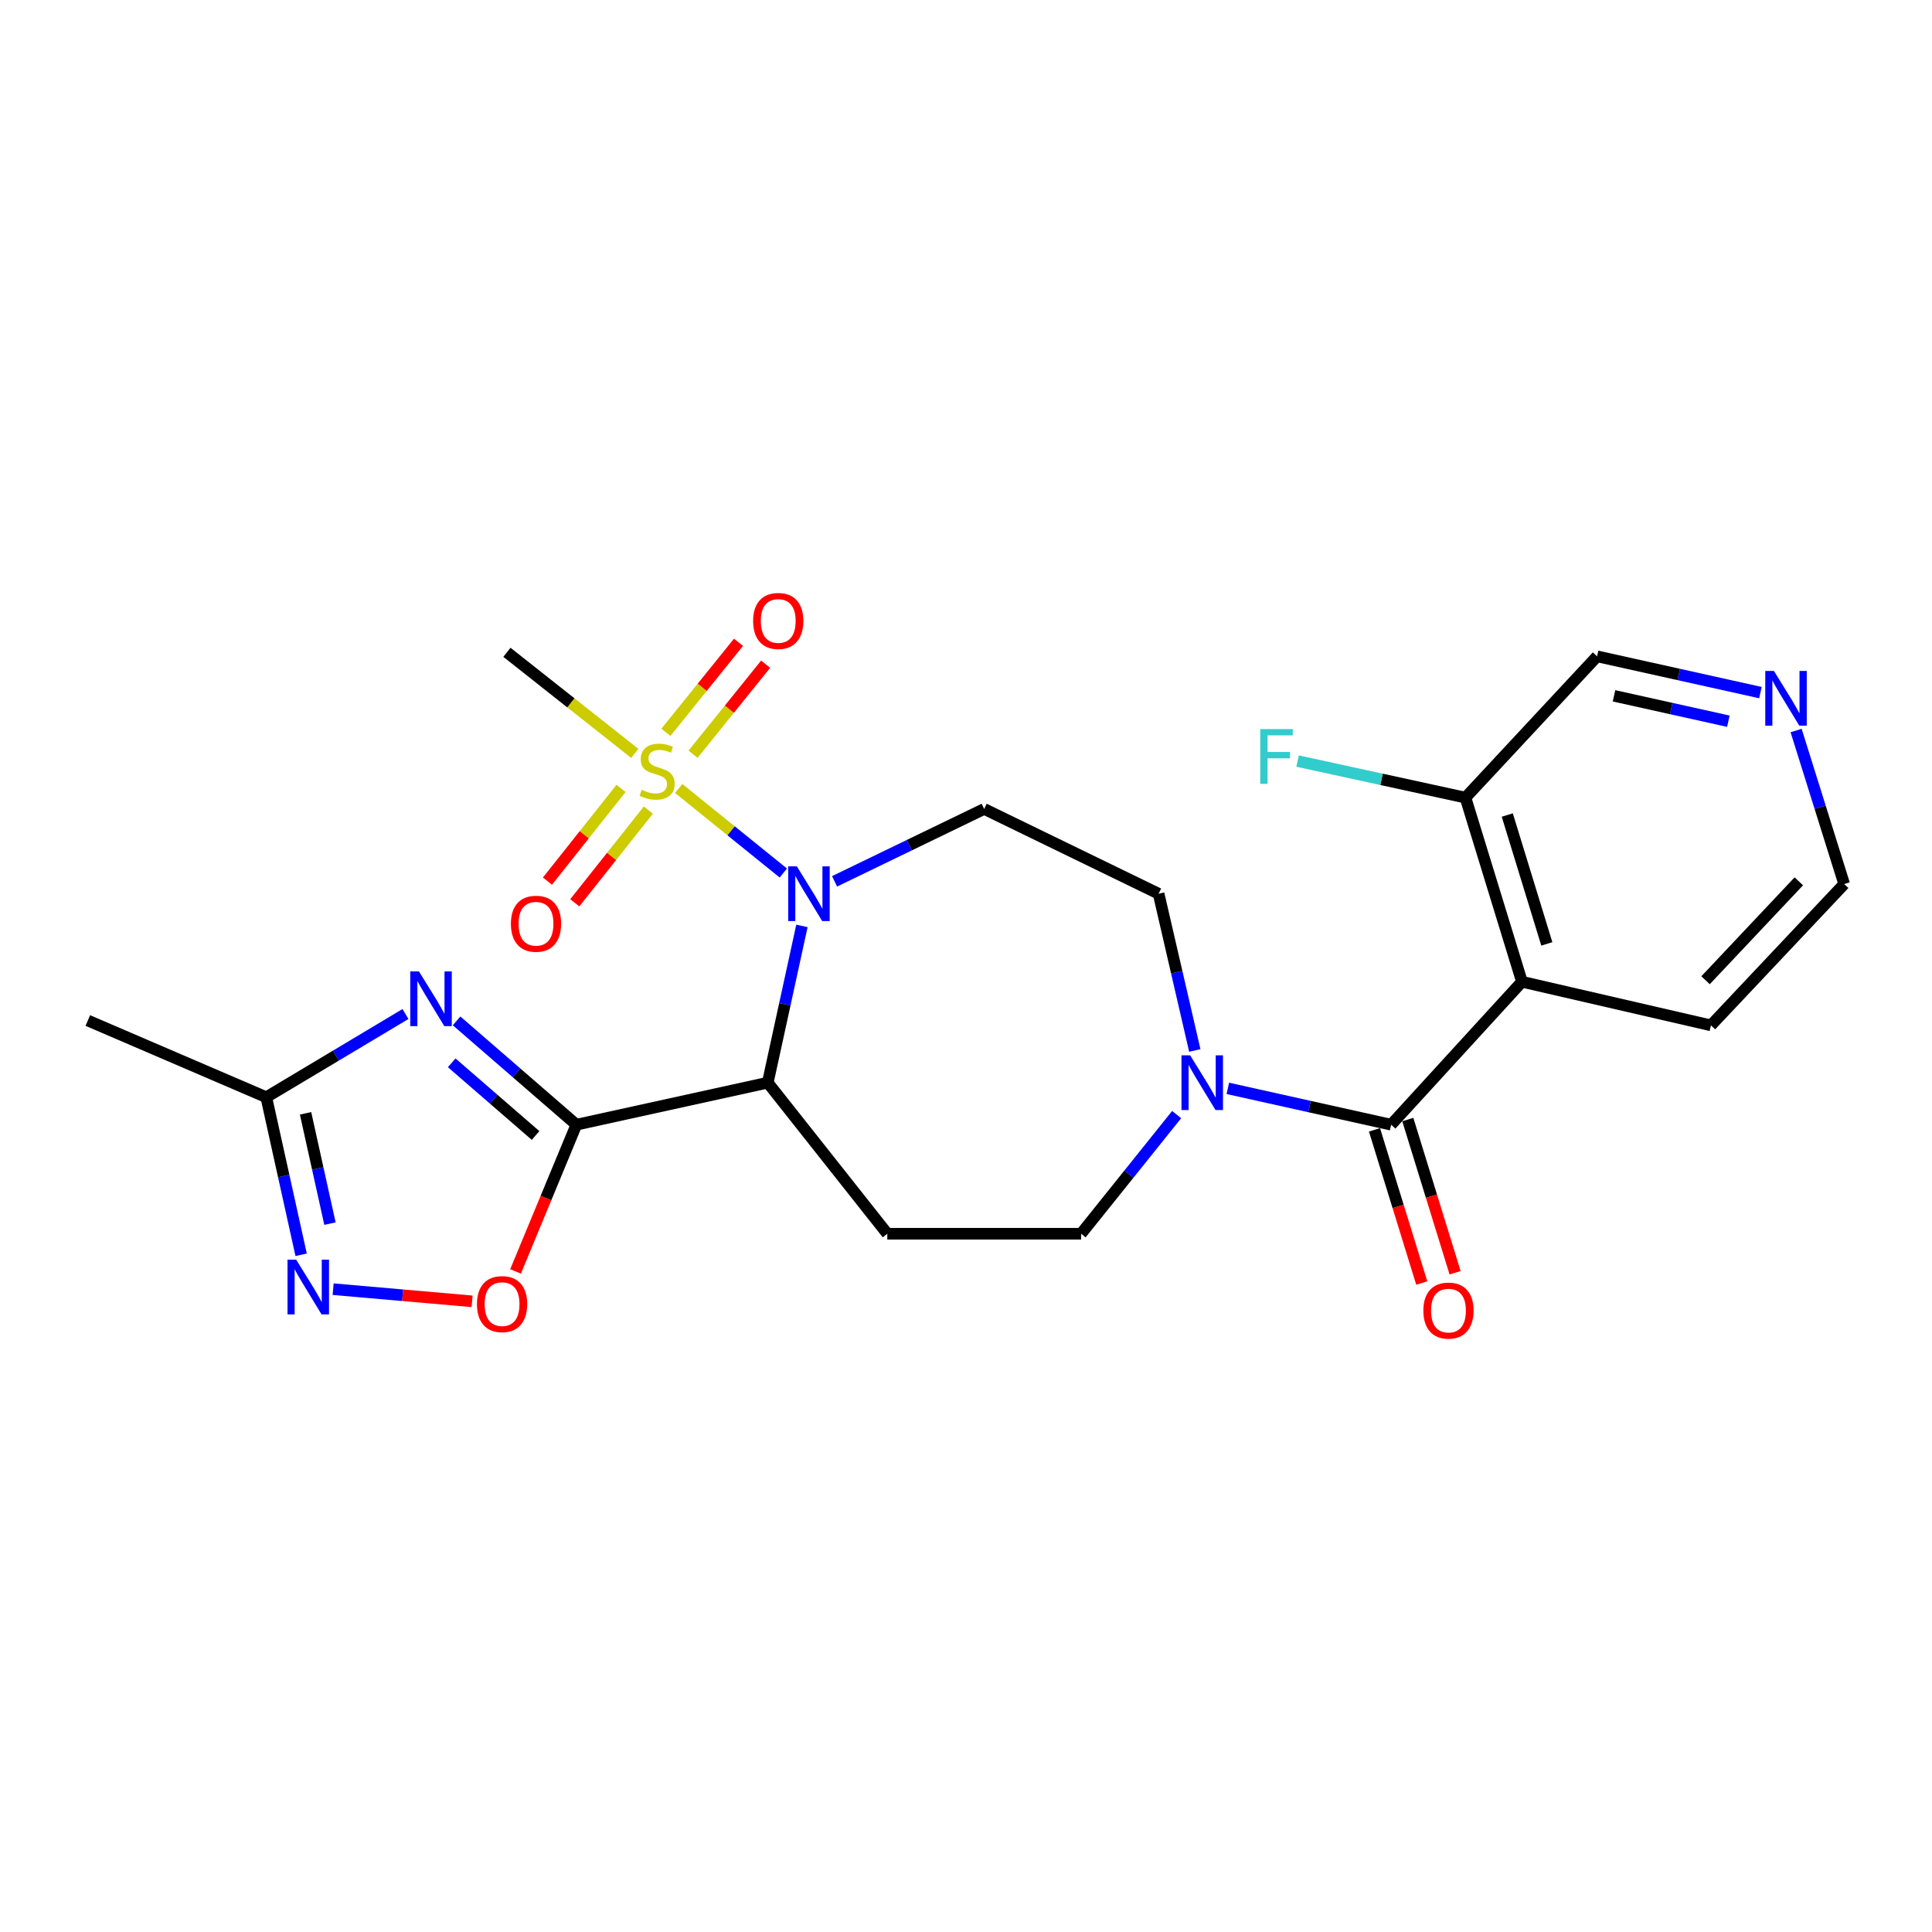 <?xml version='1.0' encoding='iso-8859-1'?>
<svg version='1.1' baseProfile='full'
              xmlns='http://www.w3.org/2000/svg'
                      xmlns:rdkit='http://www.rdkit.org/xml'
                      xmlns:xlink='http://www.w3.org/1999/xlink'
                  xml:space='preserve'
width='1000px' height='1000px' viewBox='0 0 1000 1000'>
<!-- END OF HEADER -->
<rect style='opacity:1.0;fill:#FFFFFF;stroke:none' width='1000' height='1000' x='0' y='0'> </rect>
<path class='bond-0' d='M 405.444,451.873 L 378.371,429.992' style='fill:none;fill-rule:evenodd;stroke:#0000FF;stroke-width:6px;stroke-linecap:butt;stroke-linejoin:miter;stroke-opacity:1' />
<path class='bond-0' d='M 378.371,429.992 L 351.298,408.111' style='fill:none;fill-rule:evenodd;stroke:#CCCC00;stroke-width:6px;stroke-linecap:butt;stroke-linejoin:miter;stroke-opacity:1' />
<path class='bond-2' d='M 415.078,479.257 L 406.234,519.824' style='fill:none;fill-rule:evenodd;stroke:#0000FF;stroke-width:6px;stroke-linecap:butt;stroke-linejoin:miter;stroke-opacity:1' />
<path class='bond-2' d='M 406.234,519.824 L 397.39,560.391' style='fill:none;fill-rule:evenodd;stroke:#000000;stroke-width:6px;stroke-linecap:butt;stroke-linejoin:miter;stroke-opacity:1' />
<path class='bond-10' d='M 431.969,456.179 L 470.688,437.445' style='fill:none;fill-rule:evenodd;stroke:#0000FF;stroke-width:6px;stroke-linecap:butt;stroke-linejoin:miter;stroke-opacity:1' />
<path class='bond-10' d='M 470.688,437.445 L 509.407,418.711' style='fill:none;fill-rule:evenodd;stroke:#000000;stroke-width:6px;stroke-linecap:butt;stroke-linejoin:miter;stroke-opacity:1' />
<path class='bond-12' d='M 358.721,390.384 L 377.509,367.086' style='fill:none;fill-rule:evenodd;stroke:#CCCC00;stroke-width:6px;stroke-linecap:butt;stroke-linejoin:miter;stroke-opacity:1' />
<path class='bond-12' d='M 377.509,367.086 L 396.297,343.787' style='fill:none;fill-rule:evenodd;stroke:#FF0000;stroke-width:6px;stroke-linecap:butt;stroke-linejoin:miter;stroke-opacity:1' />
<path class='bond-12' d='M 344.669,379.053 L 363.457,355.754' style='fill:none;fill-rule:evenodd;stroke:#CCCC00;stroke-width:6px;stroke-linecap:butt;stroke-linejoin:miter;stroke-opacity:1' />
<path class='bond-12' d='M 363.457,355.754 L 382.245,332.456' style='fill:none;fill-rule:evenodd;stroke:#FF0000;stroke-width:6px;stroke-linecap:butt;stroke-linejoin:miter;stroke-opacity:1' />
<path class='bond-13' d='M 321.448,408.081 L 302.407,432.072' style='fill:none;fill-rule:evenodd;stroke:#CCCC00;stroke-width:6px;stroke-linecap:butt;stroke-linejoin:miter;stroke-opacity:1' />
<path class='bond-13' d='M 302.407,432.072 L 283.366,456.064' style='fill:none;fill-rule:evenodd;stroke:#FF0000;stroke-width:6px;stroke-linecap:butt;stroke-linejoin:miter;stroke-opacity:1' />
<path class='bond-13' d='M 335.587,419.303 L 316.546,443.294' style='fill:none;fill-rule:evenodd;stroke:#CCCC00;stroke-width:6px;stroke-linecap:butt;stroke-linejoin:miter;stroke-opacity:1' />
<path class='bond-13' d='M 316.546,443.294 L 297.505,467.285' style='fill:none;fill-rule:evenodd;stroke:#FF0000;stroke-width:6px;stroke-linecap:butt;stroke-linejoin:miter;stroke-opacity:1' />
<path class='bond-19' d='M 328.561,389.94 L 295.474,363.785' style='fill:none;fill-rule:evenodd;stroke:#CCCC00;stroke-width:6px;stroke-linecap:butt;stroke-linejoin:miter;stroke-opacity:1' />
<path class='bond-19' d='M 295.474,363.785 L 262.388,337.631' style='fill:none;fill-rule:evenodd;stroke:#000000;stroke-width:6px;stroke-linecap:butt;stroke-linejoin:miter;stroke-opacity:1' />
<path class='bond-1' d='M 298.33,582.143 L 397.39,560.391' style='fill:none;fill-rule:evenodd;stroke:#000000;stroke-width:6px;stroke-linecap:butt;stroke-linejoin:miter;stroke-opacity:1' />
<path class='bond-3' d='M 298.33,582.143 L 267.328,555.277' style='fill:none;fill-rule:evenodd;stroke:#000000;stroke-width:6px;stroke-linecap:butt;stroke-linejoin:miter;stroke-opacity:1' />
<path class='bond-3' d='M 267.328,555.277 L 236.326,528.412' style='fill:none;fill-rule:evenodd;stroke:#0000FF;stroke-width:6px;stroke-linecap:butt;stroke-linejoin:miter;stroke-opacity:1' />
<path class='bond-3' d='M 277.208,587.725 L 255.506,568.919' style='fill:none;fill-rule:evenodd;stroke:#000000;stroke-width:6px;stroke-linecap:butt;stroke-linejoin:miter;stroke-opacity:1' />
<path class='bond-3' d='M 255.506,568.919 L 233.805,550.113' style='fill:none;fill-rule:evenodd;stroke:#0000FF;stroke-width:6px;stroke-linecap:butt;stroke-linejoin:miter;stroke-opacity:1' />
<path class='bond-6' d='M 298.33,582.143 L 282.589,620.119' style='fill:none;fill-rule:evenodd;stroke:#000000;stroke-width:6px;stroke-linecap:butt;stroke-linejoin:miter;stroke-opacity:1' />
<path class='bond-6' d='M 282.589,620.119 L 266.847,658.094' style='fill:none;fill-rule:evenodd;stroke:#FF0000;stroke-width:6px;stroke-linecap:butt;stroke-linejoin:miter;stroke-opacity:1' />
<path class='bond-11' d='M 397.39,560.391 L 459.265,638.582' style='fill:none;fill-rule:evenodd;stroke:#000000;stroke-width:6px;stroke-linecap:butt;stroke-linejoin:miter;stroke-opacity:1' />
<path class='bond-9' d='M 209.873,524.853 L 173.85,546.388' style='fill:none;fill-rule:evenodd;stroke:#0000FF;stroke-width:6px;stroke-linecap:butt;stroke-linejoin:miter;stroke-opacity:1' />
<path class='bond-9' d='M 173.85,546.388 L 137.826,567.923' style='fill:none;fill-rule:evenodd;stroke:#000000;stroke-width:6px;stroke-linecap:butt;stroke-linejoin:miter;stroke-opacity:1' />
<path class='bond-4' d='M 720.052,582.143 L 677.786,572.74' style='fill:none;fill-rule:evenodd;stroke:#000000;stroke-width:6px;stroke-linecap:butt;stroke-linejoin:miter;stroke-opacity:1' />
<path class='bond-4' d='M 677.786,572.74 L 635.52,563.338' style='fill:none;fill-rule:evenodd;stroke:#0000FF;stroke-width:6px;stroke-linecap:butt;stroke-linejoin:miter;stroke-opacity:1' />
<path class='bond-5' d='M 720.052,582.143 L 787.764,508.154' style='fill:none;fill-rule:evenodd;stroke:#000000;stroke-width:6px;stroke-linecap:butt;stroke-linejoin:miter;stroke-opacity:1' />
<path class='bond-17' d='M 711.428,584.805 L 723.667,624.453' style='fill:none;fill-rule:evenodd;stroke:#000000;stroke-width:6px;stroke-linecap:butt;stroke-linejoin:miter;stroke-opacity:1' />
<path class='bond-17' d='M 723.667,624.453 L 735.906,664.102' style='fill:none;fill-rule:evenodd;stroke:#FF0000;stroke-width:6px;stroke-linecap:butt;stroke-linejoin:miter;stroke-opacity:1' />
<path class='bond-17' d='M 728.676,579.481 L 740.915,619.129' style='fill:none;fill-rule:evenodd;stroke:#000000;stroke-width:6px;stroke-linecap:butt;stroke-linejoin:miter;stroke-opacity:1' />
<path class='bond-17' d='M 740.915,619.129 L 753.154,658.777' style='fill:none;fill-rule:evenodd;stroke:#FF0000;stroke-width:6px;stroke-linecap:butt;stroke-linejoin:miter;stroke-opacity:1' />
<path class='bond-16' d='M 787.764,508.154 L 758.521,412.854' style='fill:none;fill-rule:evenodd;stroke:#000000;stroke-width:6px;stroke-linecap:butt;stroke-linejoin:miter;stroke-opacity:1' />
<path class='bond-16' d='M 800.634,488.563 L 780.164,421.854' style='fill:none;fill-rule:evenodd;stroke:#000000;stroke-width:6px;stroke-linecap:butt;stroke-linejoin:miter;stroke-opacity:1' />
<path class='bond-21' d='M 787.764,508.154 L 885.58,530.727' style='fill:none;fill-rule:evenodd;stroke:#000000;stroke-width:6px;stroke-linecap:butt;stroke-linejoin:miter;stroke-opacity:1' />
<path class='bond-8' d='M 244.353,673.568 L 208.389,670.422' style='fill:none;fill-rule:evenodd;stroke:#FF0000;stroke-width:6px;stroke-linecap:butt;stroke-linejoin:miter;stroke-opacity:1' />
<path class='bond-8' d='M 208.389,670.422 L 172.425,667.276' style='fill:none;fill-rule:evenodd;stroke:#0000FF;stroke-width:6px;stroke-linecap:butt;stroke-linejoin:miter;stroke-opacity:1' />
<path class='bond-7' d='M 618.426,543.722 L 609.059,503.158' style='fill:none;fill-rule:evenodd;stroke:#0000FF;stroke-width:6px;stroke-linecap:butt;stroke-linejoin:miter;stroke-opacity:1' />
<path class='bond-7' d='M 609.059,503.158 L 599.692,462.595' style='fill:none;fill-rule:evenodd;stroke:#000000;stroke-width:6px;stroke-linecap:butt;stroke-linejoin:miter;stroke-opacity:1' />
<path class='bond-25' d='M 609.03,576.91 L 584.304,607.746' style='fill:none;fill-rule:evenodd;stroke:#0000FF;stroke-width:6px;stroke-linecap:butt;stroke-linejoin:miter;stroke-opacity:1' />
<path class='bond-25' d='M 584.304,607.746 L 559.578,638.582' style='fill:none;fill-rule:evenodd;stroke:#000000;stroke-width:6px;stroke-linecap:butt;stroke-linejoin:miter;stroke-opacity:1' />
<path class='bond-26' d='M 155.868,649.475 L 146.847,608.699' style='fill:none;fill-rule:evenodd;stroke:#0000FF;stroke-width:6px;stroke-linecap:butt;stroke-linejoin:miter;stroke-opacity:1' />
<path class='bond-26' d='M 146.847,608.699 L 137.826,567.923' style='fill:none;fill-rule:evenodd;stroke:#000000;stroke-width:6px;stroke-linecap:butt;stroke-linejoin:miter;stroke-opacity:1' />
<path class='bond-26' d='M 170.787,633.343 L 164.472,604.8' style='fill:none;fill-rule:evenodd;stroke:#0000FF;stroke-width:6px;stroke-linecap:butt;stroke-linejoin:miter;stroke-opacity:1' />
<path class='bond-26' d='M 164.472,604.8 L 158.157,576.256' style='fill:none;fill-rule:evenodd;stroke:#000000;stroke-width:6px;stroke-linecap:butt;stroke-linejoin:miter;stroke-opacity:1' />
<path class='bond-23' d='M 137.826,567.923 L 45.455,528.22' style='fill:none;fill-rule:evenodd;stroke:#000000;stroke-width:6px;stroke-linecap:butt;stroke-linejoin:miter;stroke-opacity:1' />
<path class='bond-14' d='M 509.407,418.711 L 599.692,462.595' style='fill:none;fill-rule:evenodd;stroke:#000000;stroke-width:6px;stroke-linecap:butt;stroke-linejoin:miter;stroke-opacity:1' />
<path class='bond-15' d='M 459.265,638.582 L 559.578,638.582' style='fill:none;fill-rule:evenodd;stroke:#000000;stroke-width:6px;stroke-linecap:butt;stroke-linejoin:miter;stroke-opacity:1' />
<path class='bond-20' d='M 758.521,412.854 L 715.079,403.389' style='fill:none;fill-rule:evenodd;stroke:#000000;stroke-width:6px;stroke-linecap:butt;stroke-linejoin:miter;stroke-opacity:1' />
<path class='bond-20' d='M 715.079,403.389 L 671.637,393.924' style='fill:none;fill-rule:evenodd;stroke:#33CCCC;stroke-width:6px;stroke-linecap:butt;stroke-linejoin:miter;stroke-opacity:1' />
<path class='bond-22' d='M 758.521,412.854 L 826.644,339.717' style='fill:none;fill-rule:evenodd;stroke:#000000;stroke-width:6px;stroke-linecap:butt;stroke-linejoin:miter;stroke-opacity:1' />
<path class='bond-18' d='M 929.663,378.117 L 942.104,417.849' style='fill:none;fill-rule:evenodd;stroke:#0000FF;stroke-width:6px;stroke-linecap:butt;stroke-linejoin:miter;stroke-opacity:1' />
<path class='bond-18' d='M 942.104,417.849 L 954.545,457.581' style='fill:none;fill-rule:evenodd;stroke:#000000;stroke-width:6px;stroke-linecap:butt;stroke-linejoin:miter;stroke-opacity:1' />
<path class='bond-27' d='M 911.196,358.497 L 868.92,349.107' style='fill:none;fill-rule:evenodd;stroke:#0000FF;stroke-width:6px;stroke-linecap:butt;stroke-linejoin:miter;stroke-opacity:1' />
<path class='bond-27' d='M 868.92,349.107 L 826.644,339.717' style='fill:none;fill-rule:evenodd;stroke:#000000;stroke-width:6px;stroke-linecap:butt;stroke-linejoin:miter;stroke-opacity:1' />
<path class='bond-27' d='M 894.599,373.302 L 865.006,366.729' style='fill:none;fill-rule:evenodd;stroke:#0000FF;stroke-width:6px;stroke-linecap:butt;stroke-linejoin:miter;stroke-opacity:1' />
<path class='bond-27' d='M 865.006,366.729 L 835.413,360.156' style='fill:none;fill-rule:evenodd;stroke:#000000;stroke-width:6px;stroke-linecap:butt;stroke-linejoin:miter;stroke-opacity:1' />
<path class='bond-24' d='M 885.58,530.727 L 954.545,457.581' style='fill:none;fill-rule:evenodd;stroke:#000000;stroke-width:6px;stroke-linecap:butt;stroke-linejoin:miter;stroke-opacity:1' />
<path class='bond-24' d='M 882.791,507.372 L 931.067,456.17' style='fill:none;fill-rule:evenodd;stroke:#000000;stroke-width:6px;stroke-linecap:butt;stroke-linejoin:miter;stroke-opacity:1' />
<path  class='atom-0' d='M 412.45 448.435
L 421.73 463.435
Q 422.65 464.915, 424.13 467.595
Q 425.61 470.275, 425.69 470.435
L 425.69 448.435
L 429.45 448.435
L 429.45 476.755
L 425.57 476.755
L 415.61 460.355
Q 414.45 458.435, 413.21 456.235
Q 412.01 454.035, 411.65 453.355
L 411.65 476.755
L 407.97 476.755
L 407.97 448.435
L 412.45 448.435
' fill='#0000FF'/>
<path  class='atom-1' d='M 332.118 408.795
Q 332.438 408.915, 333.758 409.475
Q 335.078 410.035, 336.518 410.395
Q 337.998 410.715, 339.438 410.715
Q 342.118 410.715, 343.678 409.435
Q 345.238 408.115, 345.238 405.835
Q 345.238 404.275, 344.438 403.315
Q 343.678 402.355, 342.478 401.835
Q 341.278 401.315, 339.278 400.715
Q 336.758 399.955, 335.238 399.235
Q 333.758 398.515, 332.678 396.995
Q 331.638 395.475, 331.638 392.915
Q 331.638 389.355, 334.038 387.155
Q 336.478 384.955, 341.278 384.955
Q 344.558 384.955, 348.278 386.515
L 347.358 389.595
Q 343.958 388.195, 341.398 388.195
Q 338.638 388.195, 337.118 389.355
Q 335.598 390.475, 335.638 392.435
Q 335.638 393.955, 336.398 394.875
Q 337.198 395.795, 338.318 396.315
Q 339.478 396.835, 341.398 397.435
Q 343.958 398.235, 345.478 399.035
Q 346.998 399.835, 348.078 401.475
Q 349.198 403.075, 349.198 405.835
Q 349.198 409.755, 346.558 411.875
Q 343.958 413.955, 339.598 413.955
Q 337.078 413.955, 335.158 413.395
Q 333.278 412.875, 331.038 411.955
L 332.118 408.795
' fill='#CCCC00'/>
<path  class='atom-4' d='M 216.837 502.788
L 226.117 517.788
Q 227.037 519.268, 228.517 521.948
Q 229.997 524.628, 230.077 524.788
L 230.077 502.788
L 233.837 502.788
L 233.837 531.108
L 229.957 531.108
L 219.997 514.708
Q 218.837 512.788, 217.597 510.588
Q 216.397 508.388, 216.037 507.708
L 216.037 531.108
L 212.357 531.108
L 212.357 502.788
L 216.837 502.788
' fill='#0000FF'/>
<path  class='atom-7' d='M 246.871 675.005
Q 246.871 668.205, 250.231 664.405
Q 253.591 660.605, 259.871 660.605
Q 266.151 660.605, 269.511 664.405
Q 272.871 668.205, 272.871 675.005
Q 272.871 681.885, 269.471 685.805
Q 266.071 689.685, 259.871 689.685
Q 253.631 689.685, 250.231 685.805
Q 246.871 681.925, 246.871 675.005
M 259.871 686.485
Q 264.191 686.485, 266.511 683.605
Q 268.871 680.685, 268.871 675.005
Q 268.871 669.445, 266.511 666.645
Q 264.191 663.805, 259.871 663.805
Q 255.551 663.805, 253.191 666.605
Q 250.871 669.405, 250.871 675.005
Q 250.871 680.725, 253.191 683.605
Q 255.551 686.485, 259.871 686.485
' fill='#FF0000'/>
<path  class='atom-8' d='M 616.016 546.231
L 625.296 561.231
Q 626.216 562.711, 627.696 565.391
Q 629.176 568.071, 629.256 568.231
L 629.256 546.231
L 633.016 546.231
L 633.016 574.551
L 629.136 574.551
L 619.176 558.151
Q 618.016 556.231, 616.776 554.031
Q 615.576 551.831, 615.216 551.151
L 615.216 574.551
L 611.536 574.551
L 611.536 546.231
L 616.016 546.231
' fill='#0000FF'/>
<path  class='atom-9' d='M 153.297 651.99
L 162.577 666.99
Q 163.497 668.47, 164.977 671.15
Q 166.457 673.83, 166.537 673.99
L 166.537 651.99
L 170.297 651.99
L 170.297 680.31
L 166.417 680.31
L 156.457 663.91
Q 155.297 661.99, 154.057 659.79
Q 152.857 657.59, 152.497 656.91
L 152.497 680.31
L 148.817 680.31
L 148.817 651.99
L 153.297 651.99
' fill='#0000FF'/>
<path  class='atom-13' d='M 389.815 321.405
Q 389.815 314.605, 393.175 310.805
Q 396.535 307.005, 402.815 307.005
Q 409.095 307.005, 412.455 310.805
Q 415.815 314.605, 415.815 321.405
Q 415.815 328.285, 412.415 332.205
Q 409.015 336.085, 402.815 336.085
Q 396.575 336.085, 393.175 332.205
Q 389.815 328.325, 389.815 321.405
M 402.815 332.885
Q 407.135 332.885, 409.455 330.005
Q 411.815 327.085, 411.815 321.405
Q 411.815 315.845, 409.455 313.045
Q 407.135 310.205, 402.815 310.205
Q 398.495 310.205, 396.135 313.005
Q 393.815 315.805, 393.815 321.405
Q 393.815 327.125, 396.135 330.005
Q 398.495 332.885, 402.815 332.885
' fill='#FF0000'/>
<path  class='atom-14' d='M 264.441 478.128
Q 264.441 471.328, 267.801 467.528
Q 271.161 463.728, 277.441 463.728
Q 283.721 463.728, 287.081 467.528
Q 290.441 471.328, 290.441 478.128
Q 290.441 485.008, 287.041 488.928
Q 283.641 492.808, 277.441 492.808
Q 271.201 492.808, 267.801 488.928
Q 264.441 485.048, 264.441 478.128
M 277.441 489.608
Q 281.761 489.608, 284.081 486.728
Q 286.441 483.808, 286.441 478.128
Q 286.441 472.568, 284.081 469.768
Q 281.761 466.928, 277.441 466.928
Q 273.121 466.928, 270.761 469.728
Q 268.441 472.528, 268.441 478.128
Q 268.441 483.848, 270.761 486.728
Q 273.121 489.608, 277.441 489.608
' fill='#FF0000'/>
<path  class='atom-18' d='M 736.726 678.355
Q 736.726 671.555, 740.086 667.755
Q 743.446 663.955, 749.726 663.955
Q 756.006 663.955, 759.366 667.755
Q 762.726 671.555, 762.726 678.355
Q 762.726 685.235, 759.326 689.155
Q 755.926 693.035, 749.726 693.035
Q 743.486 693.035, 740.086 689.155
Q 736.726 685.275, 736.726 678.355
M 749.726 689.835
Q 754.046 689.835, 756.366 686.955
Q 758.726 684.035, 758.726 678.355
Q 758.726 672.795, 756.366 669.995
Q 754.046 667.155, 749.726 667.155
Q 745.406 667.155, 743.046 669.955
Q 740.726 672.755, 740.726 678.355
Q 740.726 684.075, 743.046 686.955
Q 745.406 689.835, 749.726 689.835
' fill='#FF0000'/>
<path  class='atom-19' d='M 918.18 347.279
L 927.46 362.279
Q 928.38 363.759, 929.86 366.439
Q 931.34 369.119, 931.42 369.279
L 931.42 347.279
L 935.18 347.279
L 935.18 375.599
L 931.3 375.599
L 921.34 359.199
Q 920.18 357.279, 918.94 355.079
Q 917.74 352.879, 917.38 352.199
L 917.38 375.599
L 913.7 375.599
L 913.7 347.279
L 918.18 347.279
' fill='#0000FF'/>
<path  class='atom-21' d='M 652.295 377.384
L 669.135 377.384
L 669.135 380.624
L 656.095 380.624
L 656.095 389.224
L 667.695 389.224
L 667.695 392.504
L 656.095 392.504
L 656.095 405.704
L 652.295 405.704
L 652.295 377.384
' fill='#33CCCC'/>
</svg>
